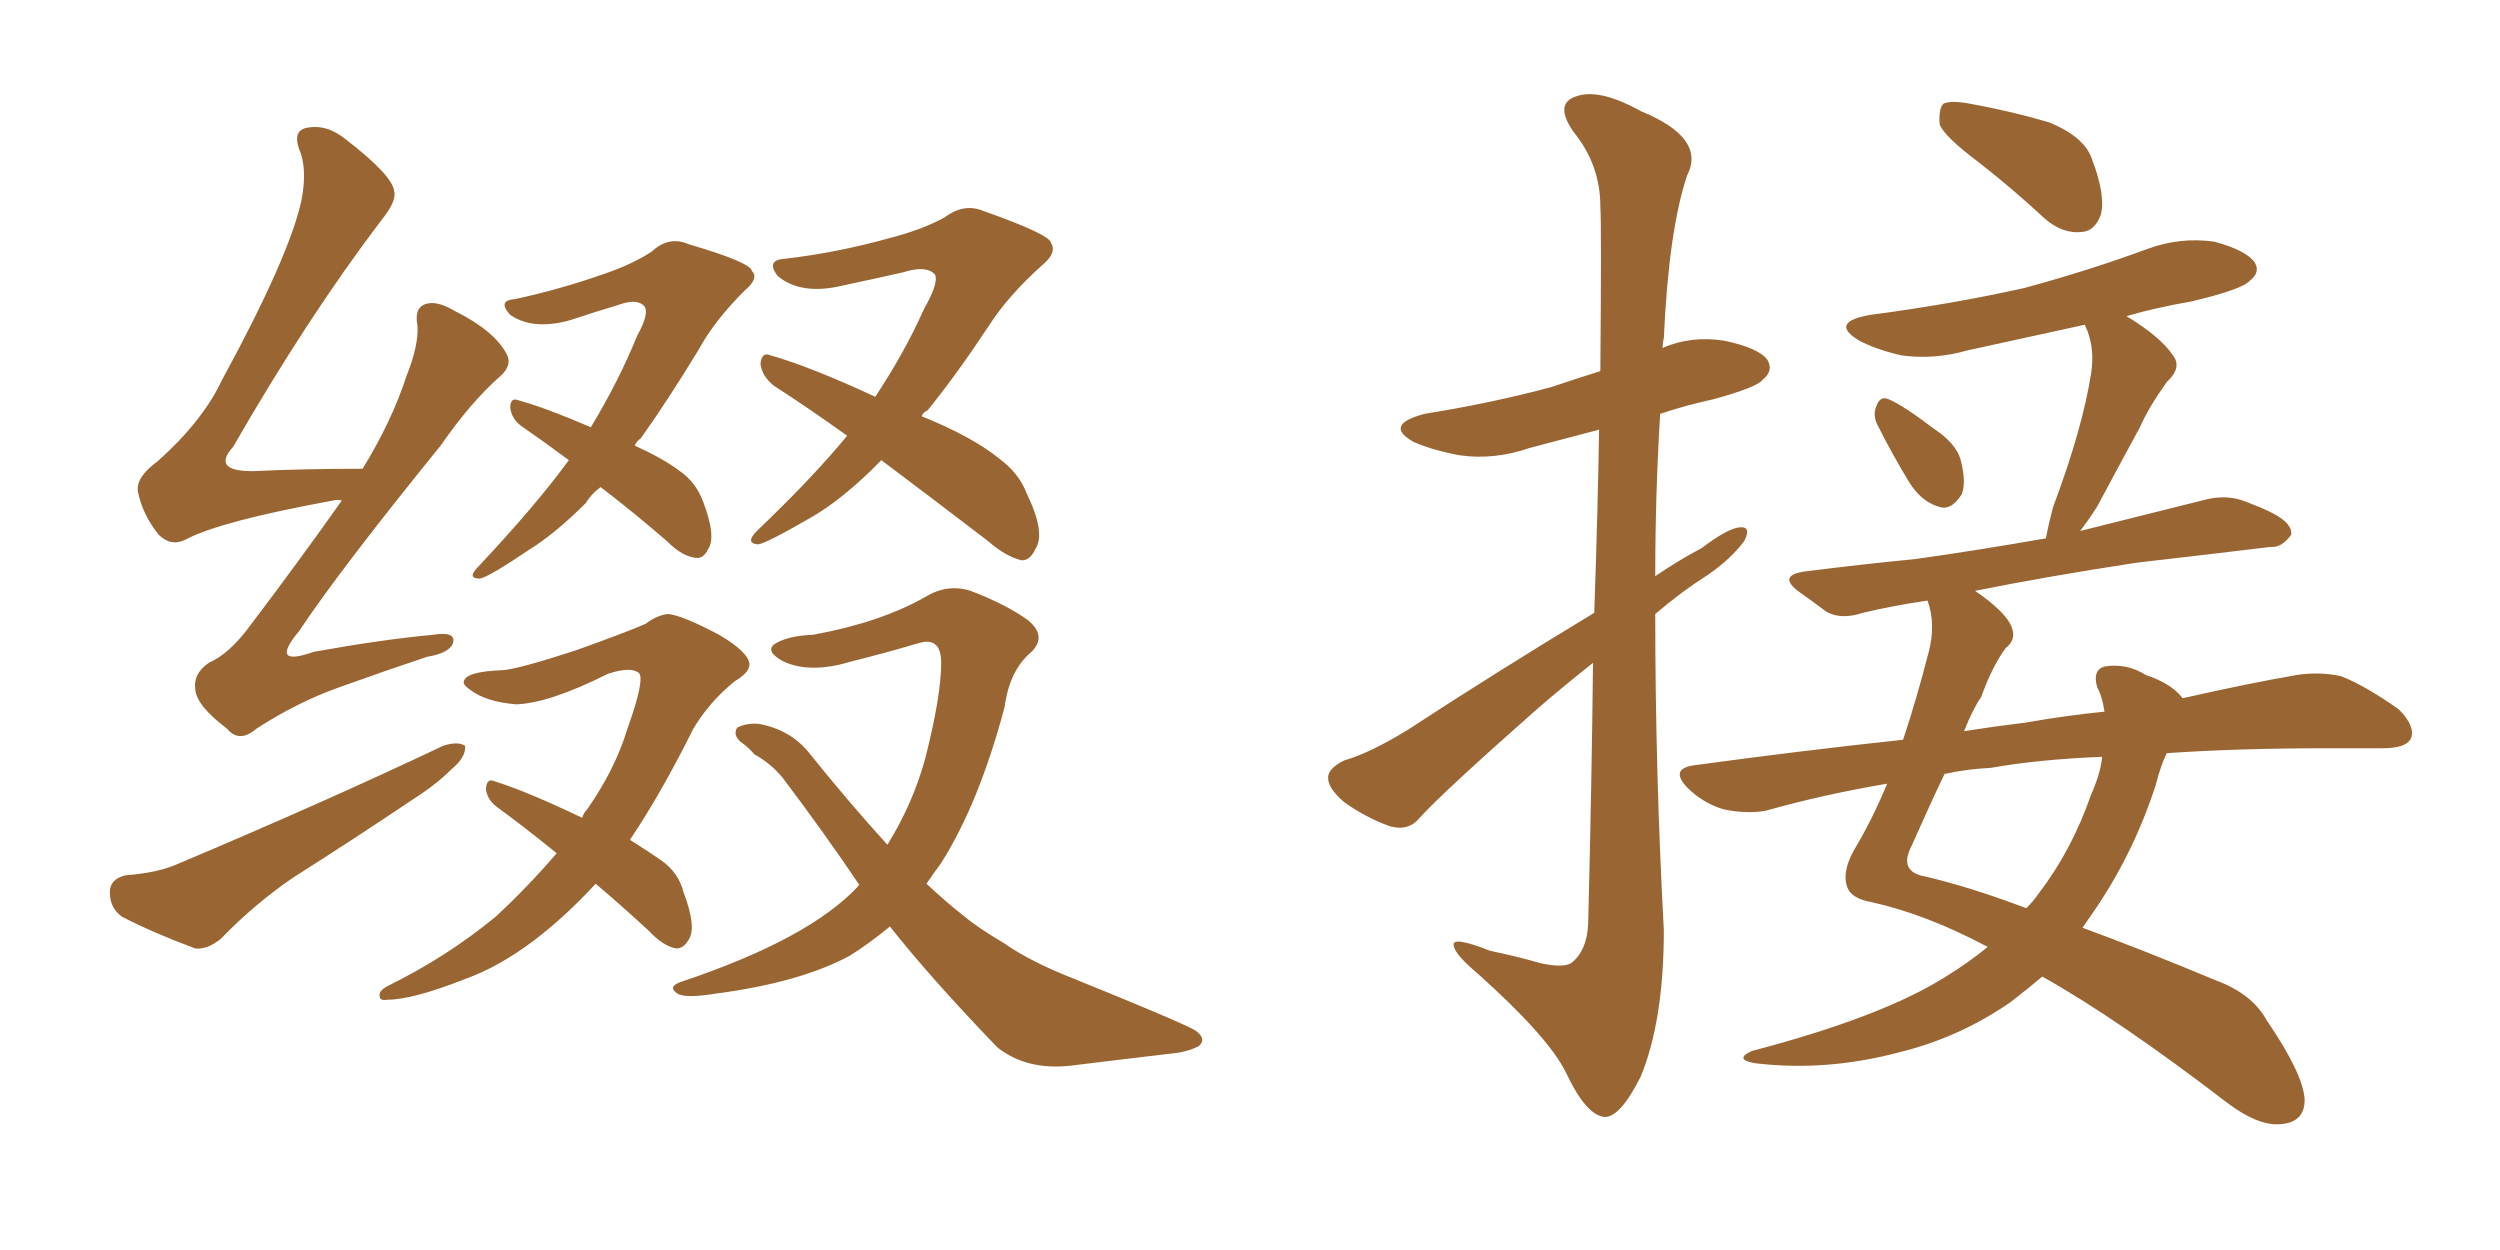 <svg xmlns="http://www.w3.org/2000/svg" xmlns:xlink="http://www.w3.org/1999/xlink" width="300" height="150"><path fill="#996633" padding="10" d="M41.02 60.06L41.02 60.06Q40.43 59.91 39.99 60.06L39.99 60.06Q26.37 62.55 22.27 64.75L22.27 64.75Q20.51 65.63 19.04 64.16L19.04 64.16Q17.14 61.82 16.55 59.03L16.55 59.03Q16.26 57.28 18.90 55.37L18.90 55.37Q24.32 50.54 26.66 45.56L26.66 45.56Q34.72 30.76 36.18 24.02L36.18 24.02Q36.91 20.21 35.89 17.87L35.89 17.87Q35.16 15.82 36.62 15.38L36.62 15.38Q39.11 14.79 41.46 16.70L41.46 16.70Q47.17 21.09 47.31 23.00L47.31 23.00Q47.61 24.17 45.70 26.51L45.70 26.51Q36.91 38.09 27.98 53.61L27.98 53.61Q25.34 56.54 30.32 56.54L30.32 56.54Q36.33 56.25 43.51 56.25L43.51 56.25Q47.02 50.54 48.78 45.12L48.78 45.12Q50.24 41.46 50.10 39.11L50.10 39.11Q49.66 36.91 51.12 36.47L51.12 36.47Q52.44 36.04 54.64 37.35L54.64 37.35Q59.33 39.70 60.79 42.48L60.79 42.48Q61.52 43.80 60.06 45.12L60.06 45.12Q56.54 48.19 52.88 53.47L52.88 53.47Q40.87 68.26 35.89 75.73L35.89 75.73Q32.23 80.13 37.65 78.22L37.65 78.22Q45.70 76.76 52.00 76.17L52.00 76.17Q54.79 75.73 54.35 77.20L54.35 77.20Q53.91 78.37 51.27 78.81L51.27 78.81Q46.00 80.57 40.72 82.47L40.72 82.47Q35.74 84.23 30.76 87.45L30.76 87.45Q28.71 89.21 27.25 87.45L27.25 87.45Q23.58 84.67 23.44 82.76L23.44 82.76Q23.14 80.86 25.05 79.54L25.05 79.54Q27.39 78.52 29.74 75.44L29.74 75.44Q35.74 67.53 41.02 60.06ZM15.09 105.03L15.09 105.03Q18.90 104.74 21.24 103.71L21.24 103.71Q38.96 96.24 53.17 89.50L53.17 89.50Q54.93 88.92 55.81 89.50L55.81 89.50Q55.96 90.82 54.20 92.29L54.20 92.29Q52.29 94.19 49.51 95.95L49.51 95.95Q42.33 100.78 35.16 105.32L35.16 105.32Q30.47 108.54 26.51 112.65L26.51 112.65Q24.90 113.96 23.44 113.82L23.44 113.82Q18.31 111.91 14.65 110.01L14.65 110.01Q13.18 108.98 13.18 107.08L13.18 107.08Q13.18 105.47 15.09 105.03ZM72.07 58.45L72.07 58.45Q70.90 59.33 70.31 60.35L70.31 60.35Q66.65 64.01 63.57 65.92L63.57 65.92Q58.59 69.29 57.57 69.43L57.57 69.43Q55.96 69.43 57.42 67.97L57.42 67.97Q64.31 60.64 68.26 55.22L68.26 55.22Q65.33 53.03 62.55 51.12L62.55 51.12Q61.38 50.24 61.23 48.93L61.23 48.93Q61.23 47.61 62.26 48.05L62.26 48.05Q65.48 48.93 70.90 51.27L70.90 51.27Q74.27 45.70 76.46 40.28L76.46 40.28Q77.93 37.65 77.34 36.77L77.34 36.77Q76.46 35.74 74.12 36.62L74.12 36.62Q71.63 37.35 68.55 38.38L68.55 38.38Q64.01 39.70 61.23 37.79L61.23 37.79Q59.62 36.04 61.82 35.89L61.82 35.89Q67.24 34.72 72.66 32.81L72.66 32.81Q76.03 31.64 78.22 30.18L78.22 30.18Q80.27 28.27 82.62 29.30L82.62 29.30Q90.09 31.49 90.23 32.52L90.23 32.52Q91.11 33.40 89.36 34.86L89.36 34.86Q85.69 38.53 83.79 42.04L83.79 42.04Q80.13 48.05 76.90 52.59L76.90 52.59Q76.32 53.03 76.17 53.47L76.17 53.47Q79.69 55.08 81.59 56.54L81.59 56.54Q83.50 57.86 84.38 60.21L84.38 60.21Q85.99 64.45 84.96 65.92L84.96 65.92Q84.38 67.09 83.50 66.94L83.50 66.94Q81.88 66.80 79.98 64.89L79.98 64.89Q75.73 61.23 72.07 58.45ZM105.76 55.22L105.76 55.22Q105.03 55.96 104.44 56.54L104.44 56.54Q100.78 60.06 97.56 61.96L97.56 61.96Q91.99 65.19 90.97 65.33L90.97 65.33Q89.36 65.19 90.82 63.72L90.82 63.72Q97.56 57.28 101.66 52.29L101.66 52.29Q96.97 48.93 92.87 46.29L92.87 46.29Q91.41 45.12 91.26 43.65L91.26 43.65Q91.41 42.19 92.43 42.63L92.43 42.63Q97.12 43.95 105.03 47.61L105.03 47.61Q108.54 42.33 110.89 37.06L110.89 37.06Q112.65 33.98 112.21 32.96L112.21 32.96Q111.18 31.79 108.40 32.67L108.40 32.67Q105.18 33.40 101.07 34.28L101.07 34.28Q96.09 35.45 93.31 33.11L93.31 33.11Q91.85 31.20 94.19 31.05L94.19 31.05Q100.49 30.32 106.79 28.56L106.79 28.56Q110.74 27.54 113.38 26.07L113.38 26.07Q115.72 24.32 118.07 25.34L118.07 25.34Q125.98 28.13 126.12 29.15L126.12 29.15Q126.86 30.32 125.10 31.79L125.10 31.79Q121.00 35.45 118.65 39.11L118.65 39.11Q114.99 44.68 111.33 49.22L111.33 49.22Q110.74 49.51 110.60 49.95L110.60 49.95Q116.75 52.44 119.97 55.08L119.97 55.08Q122.31 56.84 123.19 59.18L123.19 59.18Q125.54 64.01 124.22 65.92L124.22 65.92Q123.63 67.24 122.61 67.24L122.61 67.24Q120.70 66.80 118.51 64.89L118.51 64.89Q111.62 59.62 105.76 55.22ZM71.48 106.05L71.48 106.05Q67.82 110.01 64.16 112.79L64.16 112.79Q59.91 116.02 55.81 117.48L55.81 117.48Q49.51 119.97 46.44 119.97L46.44 119.97Q45.56 120.12 45.56 119.53L45.56 119.53Q45.41 118.95 46.44 118.36L46.44 118.36Q53.61 114.84 59.47 110.01L59.47 110.01Q63.28 106.49 66.80 102.39L66.80 102.39Q62.84 99.17 59.62 96.83L59.62 96.83Q58.45 95.95 58.30 94.63L58.30 94.63Q58.45 93.31 59.33 93.75L59.33 93.75Q63.13 94.92 69.87 98.14L69.87 98.14Q70.02 97.56 70.46 97.12L70.46 97.12Q73.83 92.29 75.29 87.45L75.29 87.45Q77.49 81.30 76.61 80.71L76.61 80.71Q75.59 79.98 72.95 80.86L72.95 80.86Q65.92 84.38 61.96 84.52L61.96 84.52Q58.30 84.23 56.40 82.76L56.40 82.76Q55.52 82.18 55.66 81.74L55.66 81.74Q55.96 80.57 60.35 80.42L60.35 80.42Q62.26 80.27 68.99 78.08L68.99 78.08Q75.15 75.88 77.49 74.85L77.49 74.85Q78.81 73.83 80.13 73.68L80.13 73.68Q81.88 73.83 86.28 76.17L86.28 76.17Q89.79 78.22 89.94 79.69L89.94 79.69Q89.94 80.71 88.18 81.74L88.18 81.74Q85.11 84.23 83.20 87.45L83.20 87.45Q79.25 95.36 75.59 100.78L75.59 100.78Q77.93 102.25 79.39 103.27L79.39 103.27Q81.45 104.74 82.03 107.08L82.03 107.08Q83.64 111.33 82.62 112.79L82.62 112.79Q82.03 113.82 81.15 113.82L81.15 113.82Q79.54 113.53 77.78 111.62L77.78 111.62Q74.27 108.40 71.48 106.05ZM106.79 111.18L106.79 111.18L106.79 111.18Q104.30 113.23 101.95 114.70L101.95 114.70Q95.95 117.92 85.84 119.24L85.84 119.24Q82.32 119.82 81.30 119.24L81.30 119.24Q79.98 118.36 81.88 117.77L81.88 117.77Q97.12 112.65 102.98 106.35L102.98 106.35Q102.98 106.20 103.13 106.20L103.13 106.20Q98.88 99.90 93.90 93.31L93.90 93.31Q92.43 91.55 90.53 90.53L90.53 90.53Q89.79 89.65 88.92 89.06L88.92 89.06Q87.89 88.18 88.48 87.30L88.48 87.30Q89.65 86.72 91.11 86.87L91.11 86.87Q94.92 87.60 97.12 90.38L97.12 90.38Q101.95 96.39 106.49 101.37L106.49 101.37Q109.57 96.39 111.04 90.97L111.04 90.97Q112.94 83.50 112.94 79.54L112.94 79.54Q112.94 76.32 110.16 77.20L110.16 77.20Q106.20 78.37 102.10 79.39L102.10 79.39Q97.27 80.86 94.04 79.39L94.04 79.39Q91.85 78.22 92.87 77.34L92.87 77.34Q94.34 76.32 97.56 76.17L97.56 76.17Q105.62 74.71 111.04 71.63L111.04 71.63Q113.67 70.02 116.46 70.90L116.46 70.90Q120.70 72.51 123.34 74.41L123.34 74.41Q125.68 76.32 123.78 78.22L123.78 78.22Q121.14 80.42 120.56 84.81L120.56 84.81Q117.48 96.39 112.94 103.56L112.94 103.56Q112.06 104.74 111.18 106.05L111.18 106.05Q113.38 108.11 115.58 109.86L115.58 109.86Q117.33 111.33 120.56 113.23L120.56 113.23Q123.05 114.99 127.15 116.75L127.15 116.75Q141.65 122.61 143.41 123.63L143.41 123.63Q144.87 124.66 143.85 125.54L143.85 125.54Q142.38 126.27 140.63 126.42L140.63 126.42Q135.64 127.00 128.47 127.88L128.47 127.88Q123.19 128.47 119.68 125.68L119.68 125.68Q111.77 117.48 106.79 111.18ZM191.31 73.54L191.31 73.54Q191.75 60.79 191.89 51.56L191.89 51.56Q187.50 52.73 183.54 53.76L183.54 53.76Q179.30 55.22 175.20 54.64L175.20 54.64Q171.97 54.05 169.63 53.03L169.63 53.03Q165.97 50.98 170.95 49.66L170.95 49.66Q179.15 48.34 186.18 46.44L186.18 46.44Q189.26 45.41 192.04 44.53L192.04 44.53Q192.19 27.10 192.04 24.76L192.04 24.76Q192.04 19.78 188.82 15.82L188.82 15.82Q186.47 12.45 189.11 11.57L189.11 11.57Q191.89 10.55 196.88 13.33L196.88 13.33Q204.79 16.55 202.44 21.09L202.44 21.09Q200.24 27.69 199.66 40.58L199.66 40.58Q199.51 41.16 199.51 41.75L199.51 41.75Q202.88 40.28 206.84 40.87L206.84 40.87Q211.08 41.75 212.11 43.21L212.11 43.21Q212.84 44.53 211.52 45.56L211.52 45.56Q210.94 46.44 205.66 47.90L205.66 47.90Q202.29 48.63 199.22 49.66L199.22 49.66Q198.63 59.33 198.63 69.14L198.63 69.14Q201.42 67.24 204.20 65.77L204.20 65.77Q207.28 63.43 208.74 63.28L208.74 63.28Q210.21 63.13 209.33 64.89L209.33 64.89Q207.71 67.09 204.93 68.99L204.93 68.99Q201.71 71.04 198.63 73.68L198.63 73.68Q198.63 92.58 199.66 111.62L199.66 111.62Q199.66 122.46 196.88 129.20L196.88 129.20Q194.38 134.18 192.48 134.03L192.48 134.03Q190.28 133.74 187.94 128.76L187.94 128.76Q185.89 124.51 177.39 116.89L177.39 116.89Q174.61 114.55 174.46 113.53L174.46 113.53Q174.02 112.21 178.86 114.11L178.86 114.11Q181.79 114.70 184.86 115.58L184.86 115.58Q187.50 116.16 188.53 115.58L188.53 115.58Q190.43 114.11 190.58 110.89L190.58 110.89Q191.02 93.31 191.16 79.54L191.16 79.54Q187.65 82.32 184.42 85.11L184.42 85.11Q173.14 95.07 170.36 98.14L170.36 98.14Q169.04 99.76 166.85 99.17L166.85 99.17Q163.92 98.14 161.28 96.24L161.28 96.24Q159.23 94.48 159.38 93.16L159.38 93.16Q159.52 92.14 161.28 91.26L161.28 91.26Q164.36 90.38 168.90 87.60L168.90 87.60Q179.44 80.71 191.31 73.54ZM237.45 19.48L237.45 19.48Q233.35 16.41 232.76 14.94L232.76 14.94Q232.62 13.04 233.20 12.45L233.20 12.45Q234.08 12.01 236.43 12.45L236.43 12.45Q241.26 13.33 245.80 14.65L245.80 14.65Q250.20 16.41 251.07 19.19L251.07 19.19Q252.69 23.44 252.10 25.78L252.10 25.78Q251.37 27.69 249.90 27.83L249.90 27.83Q247.56 28.13 245.36 26.22L245.36 26.22Q241.41 22.56 237.45 19.48ZM225.29 50.98L225.29 50.98Q224.71 49.80 225.15 48.78L225.15 48.78Q225.59 47.46 226.61 47.90L226.61 47.90Q228.37 48.63 232.03 51.42L232.03 51.42Q234.67 53.17 235.25 55.08L235.25 55.08Q235.99 57.86 235.40 59.33L235.40 59.33Q234.08 61.38 232.62 60.79L232.62 60.79Q230.57 60.21 229.10 57.86L229.10 57.86Q227.05 54.49 225.29 50.98ZM260.01 90.38L260.01 90.38Q259.28 91.85 258.69 94.19L258.69 94.19Q256.05 102.39 251.22 109.42L251.22 109.42Q250.49 110.45 249.90 111.33L249.90 111.33Q257.08 113.96 265.87 117.63L265.87 117.63Q270.26 119.24 272.02 122.46L272.02 122.46Q276.42 128.91 276.56 131.98L276.56 131.98Q276.56 134.77 273.49 134.91L273.49 134.91Q270.85 135.06 267.19 132.28L267.19 132.28Q254.00 122.17 245.07 117.19L245.07 117.19Q243.16 118.80 241.26 120.26L241.26 120.26Q235.11 124.51 227.93 126.27L227.93 126.27Q219.14 128.61 210.64 127.59L210.64 127.59Q208.01 127.15 210.21 126.12L210.21 126.12Q225.88 122.02 233.50 117.19L233.50 117.19Q236.13 115.58 238.48 113.67L238.48 113.67Q238.48 113.53 238.33 113.53L238.33 113.53Q231.15 109.72 224.56 108.25L224.56 108.25Q222.07 107.81 221.63 106.35L221.63 106.35Q221.04 104.59 222.51 101.95L222.51 101.95Q224.56 98.58 226.46 94.04L226.46 94.04Q218.70 95.36 211.96 97.27L211.96 97.27Q209.62 97.71 206.84 97.12L206.84 97.12Q204.35 96.39 202.44 94.48L202.44 94.48Q200.39 92.29 203.17 91.85L203.17 91.85Q216.06 90.09 228.37 88.77L228.37 88.77Q229.98 83.94 231.45 78.22L231.45 78.22Q232.32 74.85 231.30 72.07L231.30 72.07Q227.20 72.66 223.54 73.54L223.54 73.54Q220.90 74.41 219.14 73.39L219.14 73.39Q217.38 72.07 215.92 71.04L215.92 71.04Q213.13 68.99 216.80 68.55L216.80 68.55Q223.68 67.68 229.83 67.09L229.83 67.09Q237.16 66.06 245.51 64.60L245.51 64.60Q245.80 62.99 246.39 60.79L246.39 60.79Q249.90 51.42 250.93 44.82L250.93 44.82Q251.37 42.04 250.49 39.70L250.49 39.70Q250.20 39.11 250.20 38.96L250.20 38.96Q242.87 40.58 236.13 42.04L236.13 42.04Q232.03 43.21 228.08 42.63L228.08 42.63Q225 41.89 223.10 40.87L223.10 40.87Q219.43 38.67 224.41 37.79L224.41 37.79Q234.38 36.47 242.87 34.57L242.87 34.57Q250.49 32.52 257.67 29.88L257.67 29.88Q261.62 28.42 265.72 29.00L265.72 29.00Q269.53 30.03 270.56 31.49L270.56 31.49Q271.29 32.67 269.97 33.69L269.97 33.69Q269.09 34.72 262.94 36.18L262.94 36.18Q258.69 36.91 255.18 37.94L255.18 37.94Q259.28 40.43 260.74 42.63L260.74 42.63Q261.91 44.09 260.01 45.85L260.01 45.85Q257.81 48.93 256.79 51.27L256.79 51.27Q254.00 56.40 251.66 60.79L251.66 60.79Q250.63 62.40 249.61 63.72L249.61 63.72Q257.23 61.82 264.84 59.91L264.84 59.91Q267.33 59.33 269.53 60.21L269.53 60.21Q271.44 60.94 272.31 61.38L272.31 61.38Q275.10 62.70 274.95 64.16L274.95 64.16Q273.78 65.77 272.46 65.63L272.46 65.63Q265.28 66.50 256.35 67.53L256.35 67.53Q245.80 69.14 237.01 70.90L237.01 70.90Q240.82 73.54 241.41 75.29L241.41 75.29Q241.99 76.76 240.67 77.78L240.67 77.78Q239.06 79.98 237.74 83.64L237.74 83.64Q236.72 85.11 235.69 87.74L235.69 87.74Q239.36 87.16 243.02 86.72L243.02 86.72Q248.00 85.84 252.54 85.40L252.54 85.40Q252.25 83.50 251.66 82.47L251.66 82.47Q251.07 80.42 252.54 79.98L252.54 79.98Q255.18 79.54 257.52 81.01L257.52 81.01Q260.60 82.03 261.91 83.79L261.91 83.79Q269.68 82.03 275.54 81.01L275.54 81.01Q278.32 80.57 280.96 81.15L280.96 81.15Q283.89 82.32 287.84 85.11L287.84 85.11Q289.89 87.16 289.31 88.62L289.31 88.62Q288.72 89.79 285.94 89.79L285.94 89.79Q282.86 89.79 279.35 89.79L279.35 89.79Q268.51 89.79 260.01 90.38ZM238.92 92.14L238.92 92.14L238.92 92.14Q235.99 92.29 233.35 92.87L233.35 92.87Q231.59 96.53 229.39 101.51L229.39 101.51Q227.78 104.59 231.01 105.18L231.01 105.18Q236.13 106.35 243.16 108.98L243.16 108.98Q244.04 108.11 244.63 107.23L244.63 107.23Q248.58 102.10 250.93 95.36L250.93 95.36Q252.10 92.72 252.25 90.82L252.25 90.82Q244.78 91.11 238.92 92.14Z"/></svg>